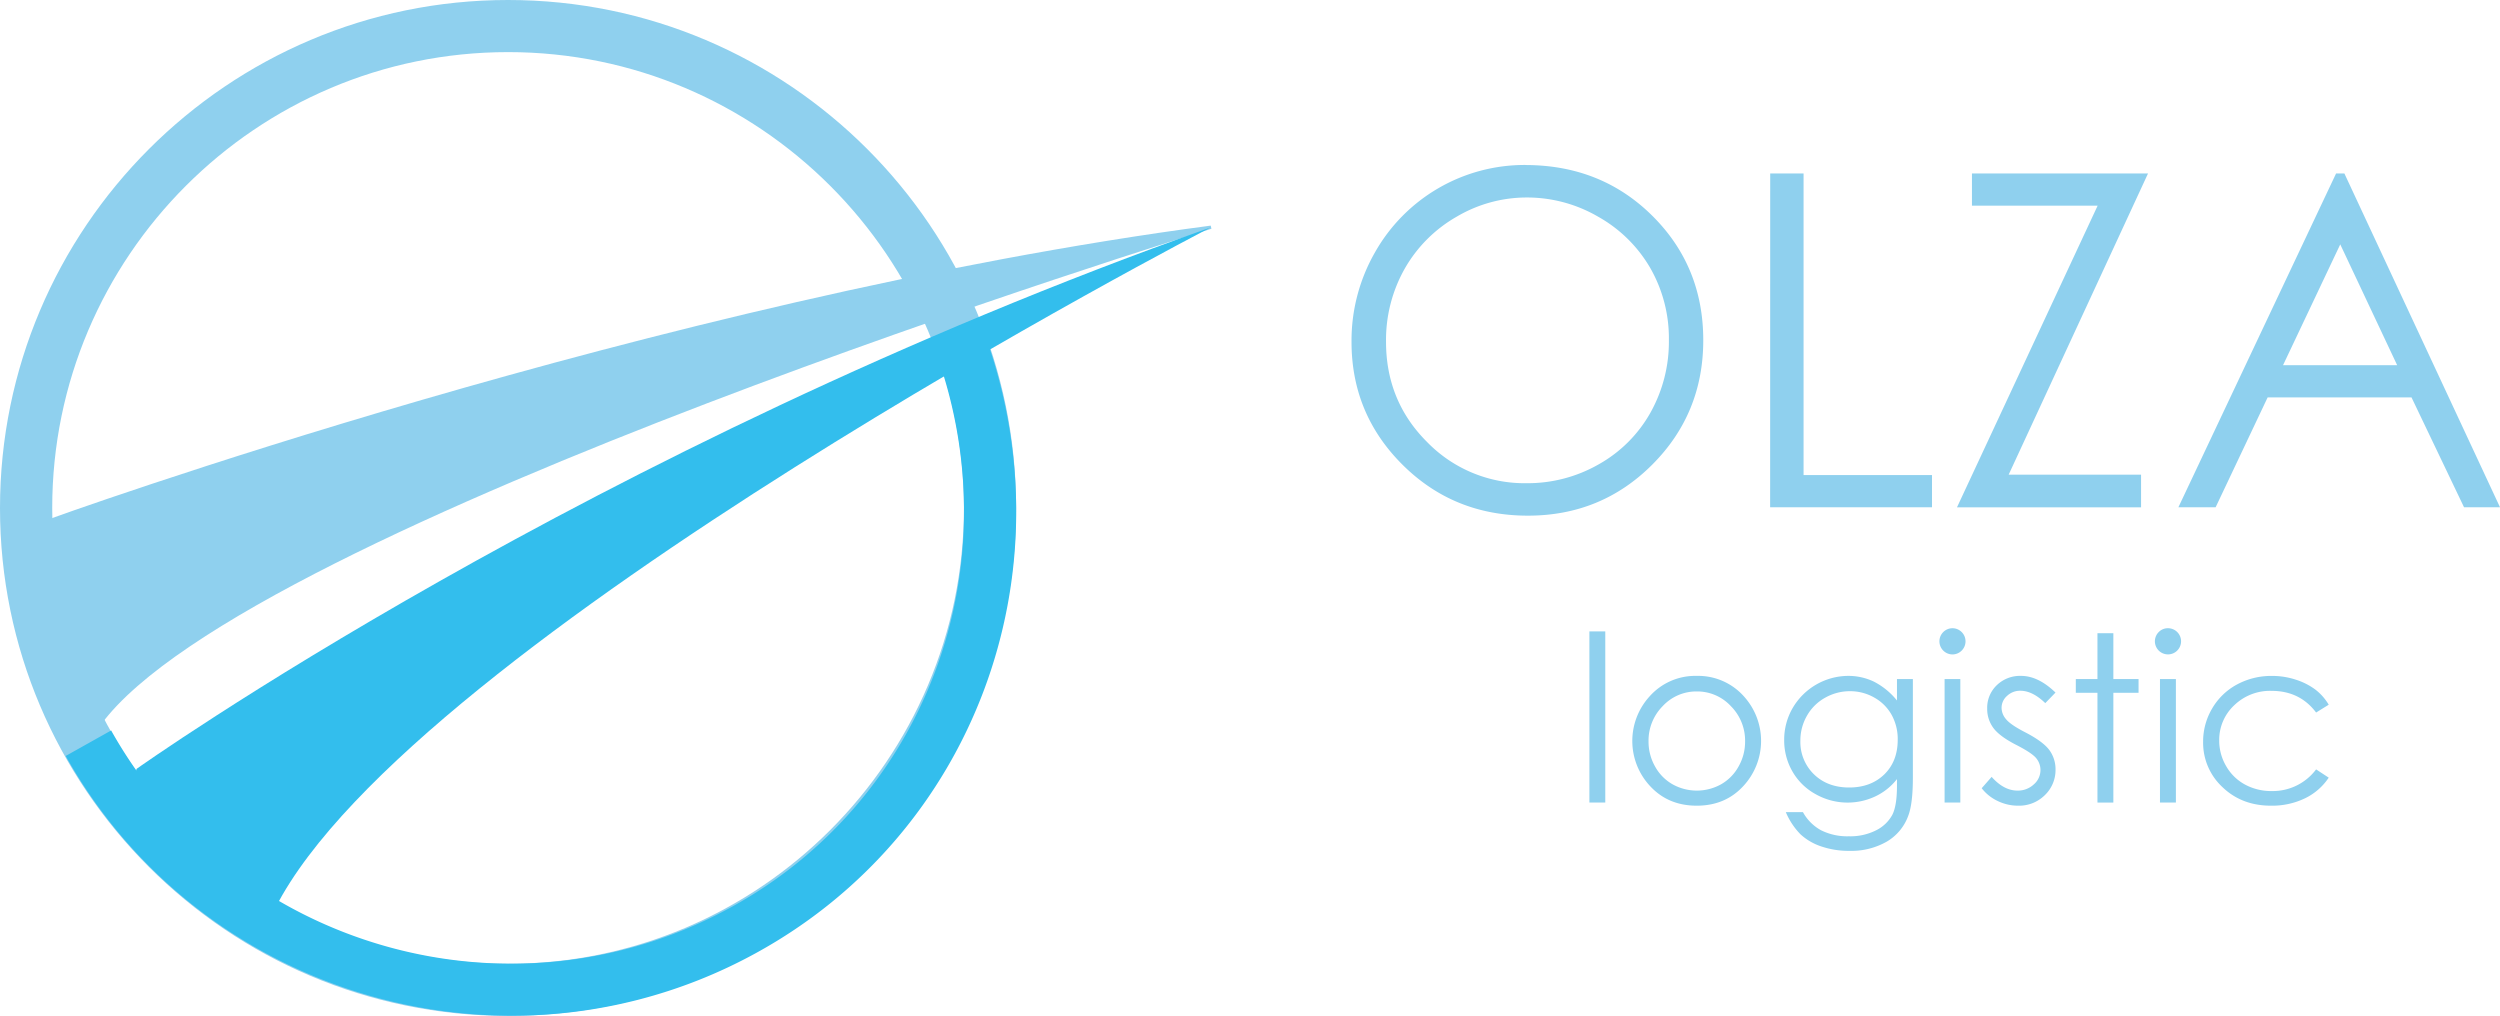 <svg xmlns="http://www.w3.org/2000/svg" viewBox="0 0 1112.06 451.89"><defs><style>.cls-1{isolation:isolate;}.cls-2{fill:#8fd0ee;}.cls-3{fill:#33beed;}</style></defs><g id="Warstwa_1" data-name="Warstwa 1"><g class="cls-1"><path class="cls-2" d="M678.46,73.41q33.74,0,56.47,22.52t22.72,55.41q0,32.61-22.67,55.32t-55.31,22.72q-33,0-55.75-22.61t-22.73-54.72a79,79,0,0,1,10.36-39.67,76.5,76.5,0,0,1,66.91-39Zm.66,14.44a61.21,61.21,0,0,0-31.24,8.59,61.83,61.83,0,0,0-23.06,23.13A64.4,64.4,0,0,0,616.54,152q0,26.48,18.34,44.7a60.45,60.45,0,0,0,44.24,18.24,63.61,63.61,0,0,0,32-8.38,60,60,0,0,0,23-22.93,64.51,64.51,0,0,0,8.24-32.34,62.9,62.9,0,0,0-8.24-32,61.5,61.5,0,0,0-23.2-22.88A62.87,62.87,0,0,0,679.12,87.85Z"/><path class="cls-2" d="M787.43,77.15h14.84V211.31H859.4v14.33h-72Z"/><path class="cls-2" d="M877.17,91.49V77.15H955.5l-62,134h58.9v14.53H870.51L933.08,91.49Z"/><path class="cls-2" d="M1042.83,77.15l69.23,148.49h-16l-23.36-48.86h-64l-23.13,48.86H969l70.15-148.49ZM1041,108.7l-25.45,53.75h50.77Z"/></g><g class="cls-1"><path class="cls-2" d="M707,280.86h7.07V357H707Z"/><path class="cls-2" d="M754.79,300.65a27.23,27.23,0,0,1,21,9.18,29.5,29.5,0,0,1-.43,39.95q-8,8.61-20.61,8.61t-20.65-8.61a29.42,29.42,0,0,1-.43-39.89A27.18,27.18,0,0,1,754.79,300.65Zm0,6.92a20.38,20.38,0,0,0-15.15,6.5,21.78,21.78,0,0,0-6.33,15.75,22.27,22.27,0,0,0,2.89,11.11,20.42,20.42,0,0,0,7.8,7.95,22.17,22.17,0,0,0,21.57,0,20.42,20.42,0,0,0,7.8-7.95,22.27,22.27,0,0,0,2.89-11.11,21.73,21.73,0,0,0-6.36-15.75A20.39,20.39,0,0,0,754.77,307.57Z"/><path class="cls-2" d="M843.82,302.06h7.07v43.76q0,11.56-2,16.91a22,22,0,0,1-9.64,11.66,31.75,31.75,0,0,1-16.5,4.09,37.82,37.82,0,0,1-12.7-2,25.38,25.38,0,0,1-9.16-5.37,31.66,31.66,0,0,1-6.51-9.84H802a20.31,20.31,0,0,0,8.09,8.07A26,26,0,0,0,822.4,372a25.43,25.43,0,0,0,12.2-2.69,16.55,16.55,0,0,0,7.1-6.77q2.13-4.06,2.12-13.16v-2.82a26.71,26.71,0,0,1-9.75,7.75,28.94,28.94,0,0,1-26.47-1.06,26.64,26.64,0,0,1-10.31-10.13,27.55,27.55,0,0,1-3.64-14,28.06,28.06,0,0,1,3.79-14.21,28.8,28.8,0,0,1,24.61-14.26,26.29,26.29,0,0,1,11.49,2.55,31.76,31.76,0,0,1,10.28,8.4ZM823,307.46a22.31,22.31,0,0,0-11.15,2.91,21,21,0,0,0-8.07,8,22,22,0,0,0-2.93,11.08,20,20,0,0,0,6,14.94q6.06,5.91,15.7,5.91t15.67-5.86q5.94-5.85,5.93-15.39A22.24,22.24,0,0,0,841.45,318a19.91,19.91,0,0,0-7.72-7.7A21.58,21.58,0,0,0,823,307.46Z"/><path class="cls-2" d="M868.48,279.45a5.83,5.83,0,0,1,0,11.66,5.84,5.84,0,0,1-5.78-5.8,5.84,5.84,0,0,1,5.78-5.86ZM865,302.06H872V357H865Z"/><path class="cls-2" d="M914.34,308.07l-4.55,4.7q-5.67-5.5-11.08-5.51a8.4,8.4,0,0,0-5.9,2.27,7,7,0,0,0-2.46,5.3,7.84,7.84,0,0,0,2,5.1q2,2.47,8.5,5.81,7.89,4.08,10.72,7.87a14.37,14.37,0,0,1,2.78,8.63,15.47,15.47,0,0,1-4.75,11.45,16.23,16.23,0,0,1-11.88,4.7,20.73,20.73,0,0,1-9.07-2.07,19.59,19.59,0,0,1-7.15-5.7l4.43-5.05q5.41,6.1,11.49,6.11a10.33,10.33,0,0,0,7.23-2.73,8.41,8.41,0,0,0,3-6.41,8.27,8.27,0,0,0-2-5.4c-1.32-1.54-4.29-3.5-8.9-5.85q-7.44-3.84-10.12-7.57a14.23,14.23,0,0,1-2.68-8.53,13.86,13.86,0,0,1,4.27-10.4,14.87,14.87,0,0,1,10.79-4.14Q906.65,300.65,914.34,308.07Z"/><path class="cls-2" d="M933,281.67h7.07v20.39h11.21v6.11H940.07V357H933V308.17h-9.63v-6.11H933Z"/><path class="cls-2" d="M964.32,279.45a5.82,5.82,0,1,1-4.08,1.72A5.6,5.6,0,0,1,964.32,279.45Zm-3.51,22.61h7.08V357h-7.08Z"/><path class="cls-2" d="M1035.87,313.47l-5.61,3.48q-7.24-9.63-19.8-9.64a22.91,22.91,0,0,0-16.67,6.46,21,21,0,0,0-6.63,15.67,22.2,22.2,0,0,0,3.06,11.3,21.31,21.31,0,0,0,8.36,8.22,24.41,24.41,0,0,0,11.92,2.92,24.08,24.08,0,0,0,19.76-9.64l5.61,3.68a26.5,26.5,0,0,1-10.58,9.2,33.73,33.73,0,0,1-15.11,3.27q-13,0-21.6-8.28A26.93,26.93,0,0,1,980,330a28.82,28.82,0,0,1,4-14.82,28.31,28.31,0,0,1,11-10.67,32.11,32.11,0,0,1,15.7-3.84,33.4,33.4,0,0,1,10.51,1.66,29.62,29.62,0,0,1,8.62,4.34A23.79,23.79,0,0,1,1035.87,313.47Z"/></g><path class="cls-2" d="M20.42,232.25S290.26,133.9,538.66,101.11c0,0-428.72,131.14-494.29,220.67C44.37,321.78,11.59,272.6,20.42,232.25Z"/><path class="cls-2" d="M44.35,323l-.58-.86c-.33-.5-32.85-49.9-24.06-90.09l.08-.38.38-.14c2.7-1,272.75-98.76,518.39-131.17l.31,1.41C534.59,103.12,109.64,233.89,45,322.21ZM21,232.79c-7.74,36.61,19.12,81,23.38,87.72,61.81-81.79,426.16-198.8,485.8-217.53C291.3,135.9,32.51,228.65,21,232.79Z"/><path class="cls-2" d="M226,451.89C101.36,451.89,0,350.53,0,226S101.36,0,226,0s226,101.36,226,226S350.54,451.89,226,451.89Zm0-428.71c-111.81,0-202.77,91-202.77,202.77s91,202.76,202.77,202.76,202.77-91,202.77-202.76S337.75,23.18,226,23.18Z"/><path class="cls-3" d="M60.77,342S261.25,199.47,538.66,101.11c0,0-355.58,184.1-416.11,302.63C122.55,403.74,53.2,363.39,60.77,342Z"/><path class="cls-3" d="M227.61,451.82c-79.57,0-157-41.73-198.39-115.55l20.22-11.34c54.39,97,178,132.28,275.59,78.73C411.8,356.12,450.38,252.78,416.77,158l21.85-7.75C476.05,255.81,433,371,336.17,424A225.15,225.15,0,0,1,227.61,451.82Z"/></g></svg>